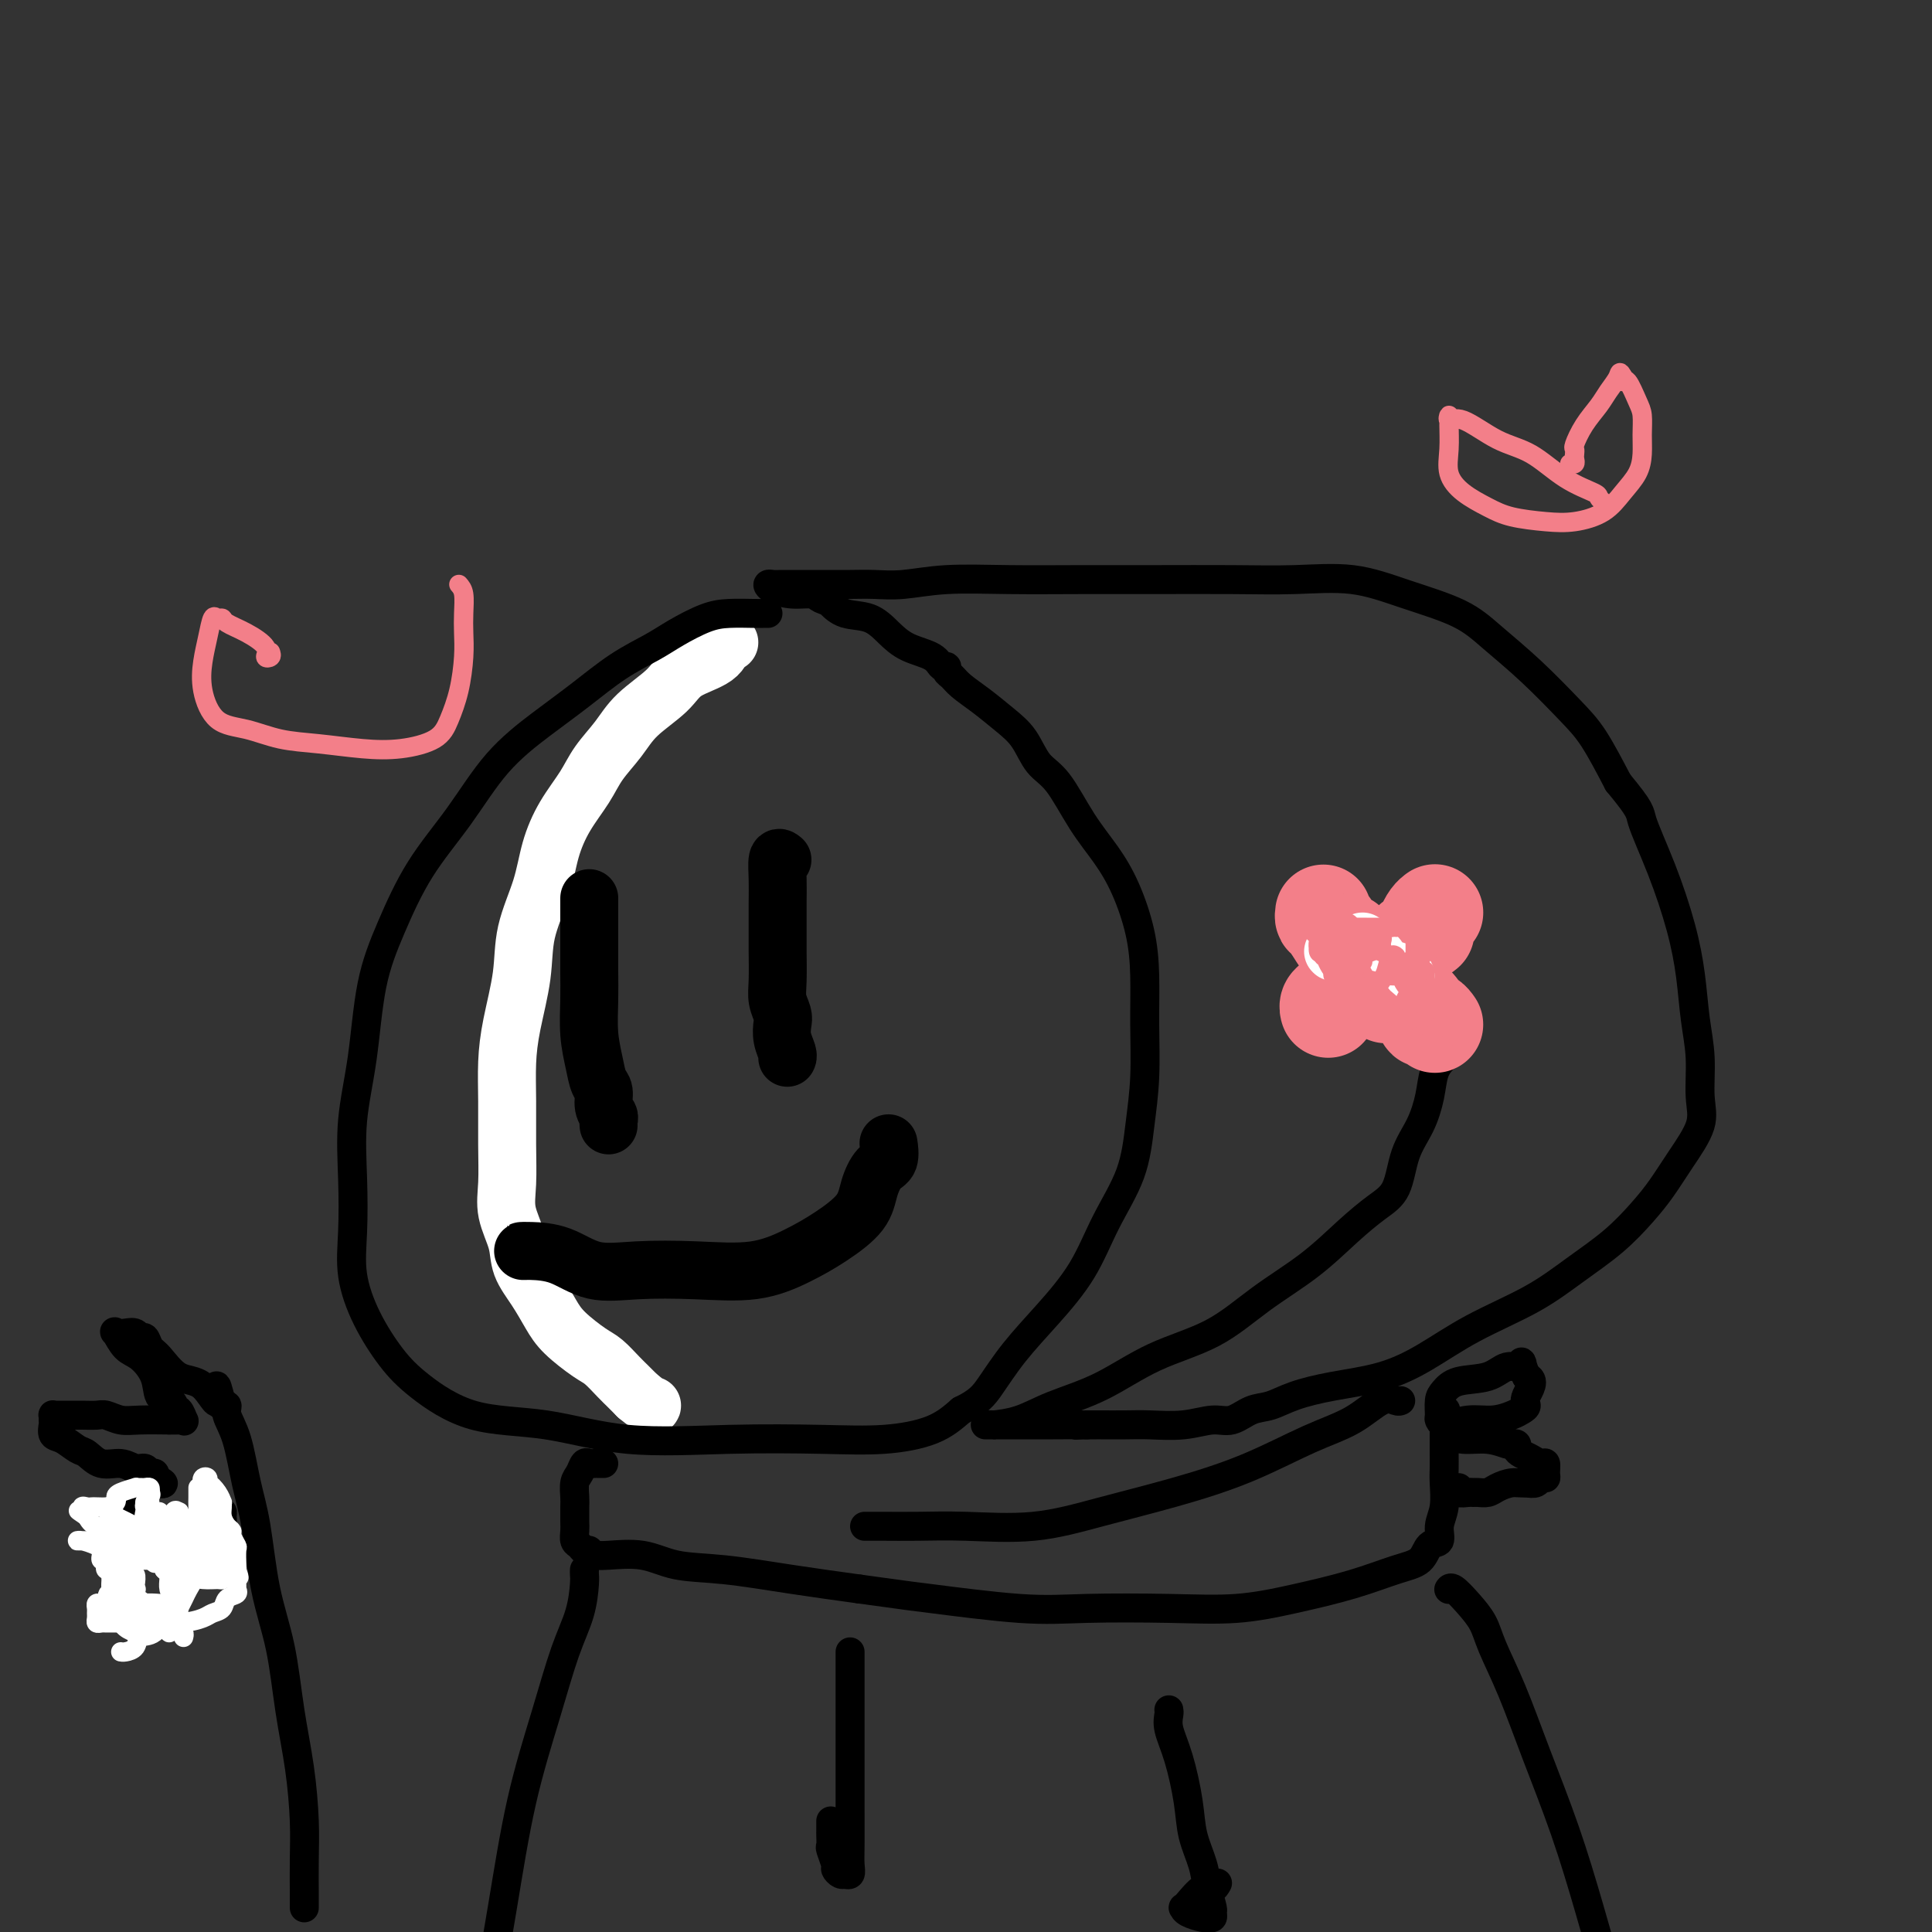<svg viewBox='0 0 400 400' version='1.1' xmlns='http://www.w3.org/2000/svg' xmlns:xlink='http://www.w3.org/1999/xlink'><rect x="0" y="0" width="400" height="400" fill="#333333" stroke="none"/><g fill='none' stroke='#FFFFFF' stroke-width='12' stroke-linecap='round' stroke-linejoin='round'><path d='M151,133c-0.357,-0.273 -0.714,-0.545 -1,0c-0.286,0.545 -0.501,1.908 -2,3c-1.499,1.092 -4.281,1.911 -6,3c-1.719,1.089 -2.374,2.446 -4,4c-1.626,1.554 -4.224,3.306 -6,5c-1.776,1.694 -2.731,3.332 -4,5c-1.269,1.668 -2.852,3.366 -4,5c-1.148,1.634 -1.859,3.203 -3,5c-1.141,1.797 -2.710,3.820 -4,6c-1.290,2.180 -2.300,4.517 -3,7c-0.700,2.483 -1.092,5.113 -2,8c-0.908,2.887 -2.334,6.033 -3,9c-0.666,2.967 -0.571,5.757 -1,9c-0.429,3.243 -1.382,6.939 -2,10c-0.618,3.061 -0.899,5.485 -1,8c-0.101,2.515 -0.020,5.119 0,8c0.020,2.881 -0.021,6.037 0,9c0.021,2.963 0.106,5.733 0,8c-0.106,2.267 -0.401,4.031 0,6c0.401,1.969 1.498,4.143 2,6c0.502,1.857 0.410,3.397 1,5c0.590,1.603 1.862,3.268 3,5c1.138,1.732 2.143,3.531 3,5c0.857,1.469 1.567,2.607 3,4c1.433,1.393 3.588,3.042 5,4c1.412,0.958 2.080,1.226 3,2c0.920,0.774 2.092,2.053 3,3c0.908,0.947 1.552,1.563 2,2c0.448,0.437 0.699,0.696 1,1c0.301,0.304 0.650,0.652 1,1'/><path d='M132,289c3.000,2.464 3.000,2.125 3,2c0.000,-0.125 0.000,-0.036 0,0c0.000,0.036 0.000,0.018 0,0'/></g>
<g fill='none' stroke='#000000' stroke-width='6' stroke-linecap='round' stroke-linejoin='round'><path d='M159,127c-0.318,-0.003 -0.636,-0.006 -1,0c-0.364,0.006 -0.773,0.020 -2,0c-1.227,-0.020 -3.273,-0.076 -5,0c-1.727,0.076 -3.134,0.283 -5,1c-1.866,0.717 -4.189,1.942 -6,3c-1.811,1.058 -3.108,1.947 -5,3c-1.892,1.053 -4.379,2.269 -7,4c-2.621,1.731 -5.375,3.976 -8,6c-2.625,2.024 -5.121,3.825 -8,6c-2.879,2.175 -6.140,4.724 -9,8c-2.860,3.276 -5.318,7.281 -8,11c-2.682,3.719 -5.588,7.154 -8,11c-2.412,3.846 -4.331,8.103 -6,12c-1.669,3.897 -3.088,7.435 -4,12c-0.912,4.565 -1.318,10.156 -2,15c-0.682,4.844 -1.639,8.939 -2,13c-0.361,4.061 -0.124,8.087 0,12c0.124,3.913 0.135,7.713 0,11c-0.135,3.287 -0.417,6.061 0,9c0.417,2.939 1.531,6.042 3,9c1.469,2.958 3.291,5.771 5,8c1.709,2.229 3.304,3.876 6,6c2.696,2.124 6.491,4.727 11,6c4.509,1.273 9.731,1.218 15,2c5.269,0.782 10.586,2.401 17,3c6.414,0.599 13.926,0.177 21,0c7.074,-0.177 13.711,-0.109 19,0c5.289,0.109 9.232,0.260 13,0c3.768,-0.260 7.362,-0.931 10,-2c2.638,-1.069 4.319,-2.534 6,-4'/><path d='M199,292c3.618,-1.736 4.665,-3.076 6,-5c1.335,-1.924 2.960,-4.433 5,-7c2.040,-2.567 4.497,-5.194 7,-8c2.503,-2.806 5.053,-5.792 7,-9c1.947,-3.208 3.292,-6.636 5,-10c1.708,-3.364 3.779,-6.662 5,-10c1.221,-3.338 1.594,-6.717 2,-10c0.406,-3.283 0.847,-6.470 1,-10c0.153,-3.530 0.020,-7.405 0,-11c-0.020,-3.595 0.075,-6.912 0,-10c-0.075,-3.088 -0.319,-5.947 -1,-9c-0.681,-3.053 -1.799,-6.300 -3,-9c-1.201,-2.700 -2.484,-4.855 -4,-7c-1.516,-2.145 -3.265,-4.282 -5,-7c-1.735,-2.718 -3.457,-6.019 -5,-8c-1.543,-1.981 -2.906,-2.642 -4,-4c-1.094,-1.358 -1.918,-3.414 -3,-5c-1.082,-1.586 -2.424,-2.701 -4,-4c-1.576,-1.299 -3.388,-2.783 -5,-4c-1.612,-1.217 -3.023,-2.167 -4,-3c-0.977,-0.833 -1.519,-1.550 -2,-2c-0.481,-0.450 -0.901,-0.634 -1,-1c-0.099,-0.366 0.123,-0.916 0,-1c-0.123,-0.084 -0.590,0.296 -1,0c-0.410,-0.296 -0.763,-1.269 -2,-2c-1.237,-0.731 -3.357,-1.222 -5,-2c-1.643,-0.778 -2.808,-1.844 -4,-3c-1.192,-1.156 -2.412,-2.403 -4,-3c-1.588,-0.597 -3.543,-0.545 -5,-1c-1.457,-0.455 -2.416,-1.416 -3,-2c-0.584,-0.584 -0.792,-0.792 -1,-1'/><path d='M171,124c-3.362,-1.874 -0.767,-0.557 0,0c0.767,0.557 -0.293,0.356 -1,0c-0.707,-0.356 -1.062,-0.866 -2,-1c-0.938,-0.134 -2.458,0.108 -4,0c-1.542,-0.108 -3.105,-0.565 -4,-1c-0.895,-0.435 -1.122,-0.849 -1,-1c0.122,-0.151 0.594,-0.040 1,0c0.406,0.040 0.746,0.011 2,0c1.254,-0.011 3.420,-0.002 5,0c1.580,0.002 2.573,-0.003 4,0c1.427,0.003 3.287,0.015 5,0c1.713,-0.015 3.277,-0.057 5,0c1.723,0.057 3.604,0.211 6,0c2.396,-0.211 5.308,-0.789 9,-1c3.692,-0.211 8.166,-0.056 13,0c4.834,0.056 10.028,0.013 15,0c4.972,-0.013 9.721,0.005 15,0c5.279,-0.005 11.089,-0.032 16,0c4.911,0.032 8.922,0.124 13,0c4.078,-0.124 8.222,-0.462 12,0c3.778,0.462 7.189,1.726 11,3c3.811,1.274 8.024,2.560 11,4c2.976,1.440 4.717,3.035 7,5c2.283,1.965 5.107,4.300 8,7c2.893,2.700 5.856,5.765 8,8c2.144,2.235 3.470,3.638 5,6c1.530,2.362 3.265,5.681 5,9'/><path d='M335,162c4.969,6.006 4.392,6.022 5,8c0.608,1.978 2.402,5.919 4,10c1.598,4.081 3.002,8.303 4,12c0.998,3.697 1.591,6.871 2,10c0.409,3.129 0.634,6.215 1,9c0.366,2.785 0.874,5.269 1,8c0.126,2.731 -0.131,5.709 0,8c0.131,2.291 0.650,3.896 0,6c-0.650,2.104 -2.467,4.707 -4,7c-1.533,2.293 -2.781,4.275 -4,6c-1.219,1.725 -2.409,3.194 -4,5c-1.591,1.806 -3.584,3.949 -6,6c-2.416,2.051 -5.254,4.009 -8,6c-2.746,1.991 -5.400,4.014 -9,6c-3.600,1.986 -8.146,3.935 -12,6c-3.854,2.065 -7.016,4.245 -10,6c-2.984,1.755 -5.788,3.085 -9,4c-3.212,0.915 -6.831,1.416 -10,2c-3.169,0.584 -5.889,1.252 -8,2c-2.111,0.748 -3.612,1.577 -5,2c-1.388,0.423 -2.664,0.439 -4,1c-1.336,0.561 -2.732,1.667 -4,2c-1.268,0.333 -2.407,-0.107 -4,0c-1.593,0.107 -3.642,0.761 -6,1c-2.358,0.239 -5.027,0.064 -7,0c-1.973,-0.064 -3.250,-0.017 -5,0c-1.750,0.017 -3.974,0.005 -5,0c-1.026,-0.005 -0.853,-0.001 -1,0c-0.147,0.001 -0.613,0.000 -1,0c-0.387,-0.000 -0.693,-0.000 -1,0'/><path d='M225,295c-4.563,0.155 -0.970,0.041 -1,0c-0.030,-0.041 -3.684,-0.011 -6,0c-2.316,0.011 -3.293,0.003 -5,0c-1.707,-0.003 -4.142,-0.002 -6,0c-1.858,0.002 -3.138,0.006 -3,0c0.138,-0.006 1.695,-0.022 2,0c0.305,0.022 -0.640,0.082 0,0c0.640,-0.082 2.867,-0.304 5,-1c2.133,-0.696 4.173,-1.864 7,-3c2.827,-1.136 6.441,-2.240 10,-4c3.559,-1.760 7.062,-4.174 11,-6c3.938,-1.826 8.310,-3.062 12,-5c3.690,-1.938 6.697,-4.577 10,-7c3.303,-2.423 6.900,-4.629 10,-7c3.100,-2.371 5.702,-4.908 8,-7c2.298,-2.092 4.293,-3.738 6,-5c1.707,-1.262 3.125,-2.141 4,-4c0.875,-1.859 1.207,-4.700 2,-7c0.793,-2.300 2.048,-4.060 3,-6c0.952,-1.940 1.603,-4.061 2,-6c0.397,-1.939 0.542,-3.697 1,-5c0.458,-1.303 1.229,-2.152 2,-3'/><path d='M299,219c1.778,-4.422 1.222,-1.978 1,-1c-0.222,0.978 -0.111,0.489 0,0'/><path d='M125,303c-0.333,0.004 -0.666,0.007 -1,0c-0.334,-0.007 -0.668,-0.025 -1,0c-0.332,0.025 -0.663,0.094 -1,0c-0.337,-0.094 -0.679,-0.350 -1,0c-0.321,0.350 -0.622,1.305 -1,2c-0.378,0.695 -0.833,1.131 -1,2c-0.167,0.869 -0.046,2.173 0,3c0.046,0.827 0.015,1.177 0,2c-0.015,0.823 -0.015,2.119 0,3c0.015,0.881 0.046,1.345 0,2c-0.046,0.655 -0.170,1.500 0,2c0.170,0.500 0.633,0.656 1,1c0.367,0.344 0.636,0.877 1,1c0.364,0.123 0.821,-0.163 1,0c0.179,0.163 0.080,0.774 0,1c-0.080,0.226 -0.139,0.068 0,0c0.139,-0.068 0.477,-0.044 1,0c0.523,0.044 1.232,0.109 3,0c1.768,-0.109 4.595,-0.391 7,0c2.405,0.391 4.387,1.455 7,2c2.613,0.545 5.857,0.570 10,1c4.143,0.430 9.184,1.266 14,2c4.816,0.734 9.408,1.367 14,2'/><path d='M178,329c11.290,1.570 11.015,1.494 15,2c3.985,0.506 12.230,1.595 18,2c5.770,0.405 9.064,0.128 14,0c4.936,-0.128 11.512,-0.107 17,0c5.488,0.107 9.887,0.301 14,0c4.113,-0.301 7.941,-1.097 12,-2c4.059,-0.903 8.349,-1.914 12,-3c3.651,-1.086 6.662,-2.247 9,-3c2.338,-0.753 4.003,-1.098 5,-2c0.997,-0.902 1.325,-2.359 2,-3c0.675,-0.641 1.698,-0.464 2,-1c0.302,-0.536 -0.115,-1.784 0,-3c0.115,-1.216 0.763,-2.398 1,-4c0.237,-1.602 0.064,-3.623 0,-5c-0.064,-1.377 -0.017,-2.109 0,-3c0.017,-0.891 0.005,-1.940 0,-3c-0.005,-1.060 -0.001,-2.129 0,-3c0.001,-0.871 0.000,-1.542 0,-2c-0.000,-0.458 -0.000,-0.702 0,-1c0.000,-0.298 0.000,-0.649 0,-1'/><path d='M299,294c0.525,-4.027 0.339,-1.095 0,0c-0.339,1.095 -0.831,0.353 -1,0c-0.169,-0.353 -0.016,-0.317 0,-1c0.016,-0.683 -0.107,-2.086 0,-3c0.107,-0.914 0.443,-1.340 1,-2c0.557,-0.660 1.336,-1.556 3,-2c1.664,-0.444 4.214,-0.437 6,-1c1.786,-0.563 2.809,-1.697 4,-2c1.191,-0.303 2.552,0.226 3,0c0.448,-0.226 -0.015,-1.207 0,-1c0.015,0.207 0.507,1.604 1,3'/><path d='M316,285c2.155,0.643 0.542,2.751 0,4c-0.542,1.249 -0.013,1.640 0,2c0.013,0.360 -0.490,0.689 -1,1c-0.510,0.311 -1.026,0.604 -2,1c-0.974,0.396 -2.405,0.894 -4,1c-1.595,0.106 -3.354,-0.179 -5,0c-1.646,0.179 -3.180,0.823 -4,1c-0.820,0.177 -0.926,-0.111 -1,0c-0.074,0.111 -0.114,0.622 0,1c0.114,0.378 0.383,0.623 1,1c0.617,0.377 1.581,0.885 3,1c1.419,0.115 3.294,-0.162 5,0c1.706,0.162 3.244,0.765 4,1c0.756,0.235 0.730,0.104 1,0c0.270,-0.104 0.835,-0.181 1,0c0.165,0.181 -0.071,0.621 0,1c0.071,0.379 0.450,0.696 1,1c0.550,0.304 1.273,0.593 2,1c0.727,0.407 1.460,0.931 2,1c0.540,0.069 0.889,-0.318 1,0c0.111,0.318 -0.014,1.339 0,2c0.014,0.661 0.169,0.961 0,1c-0.169,0.039 -0.661,-0.182 -1,0c-0.339,0.182 -0.525,0.766 -1,1c-0.475,0.234 -1.237,0.117 -2,0'/><path d='M316,307c-1.141,0.110 -1.994,-0.114 -3,0c-1.006,0.114 -2.166,0.566 -3,1c-0.834,0.434 -1.341,0.849 -2,1c-0.659,0.151 -1.469,0.037 -2,0c-0.531,-0.037 -0.783,0.004 -1,0c-0.217,-0.004 -0.398,-0.053 -1,0c-0.602,0.053 -1.624,0.206 -2,0c-0.376,-0.206 -0.108,-0.773 0,-1c0.108,-0.227 0.054,-0.113 0,0'/><path d='M290,290c-0.213,0.100 -0.427,0.199 -1,0c-0.573,-0.199 -1.507,-0.697 -3,0c-1.493,0.697 -3.545,2.587 -6,4c-2.455,1.413 -5.314,2.348 -9,4c-3.686,1.652 -8.198,4.022 -13,6c-4.802,1.978 -9.895,3.563 -15,5c-5.105,1.437 -10.221,2.725 -15,4c-4.779,1.275 -9.220,2.538 -14,3c-4.780,0.462 -9.897,0.124 -14,0c-4.103,-0.124 -7.191,-0.033 -10,0c-2.809,0.033 -5.341,0.009 -7,0c-1.659,-0.009 -2.447,-0.002 -3,0c-0.553,0.002 -0.872,0.001 -1,0c-0.128,-0.001 -0.064,-0.000 0,0'/><path d='M121,325c-0.012,0.334 -0.024,0.667 0,1c0.024,0.333 0.086,0.664 0,2c-0.086,1.336 -0.318,3.675 -1,6c-0.682,2.325 -1.812,4.634 -3,8c-1.188,3.366 -2.432,7.789 -4,13c-1.568,5.211 -3.461,11.211 -5,18c-1.539,6.789 -2.726,14.368 -4,22c-1.274,7.632 -2.637,15.316 -4,23'/><path d='M300,329c-0.044,0.066 -0.088,0.131 0,0c0.088,-0.131 0.308,-0.460 1,0c0.692,0.460 1.856,1.707 3,3c1.144,1.293 2.269,2.631 3,4c0.731,1.369 1.069,2.769 2,5c0.931,2.231 2.454,5.294 4,9c1.546,3.706 3.115,8.055 5,13c1.885,4.945 4.084,10.485 6,16c1.916,5.515 3.547,11.004 5,16c1.453,4.996 2.726,9.498 4,14'/><path d='M176,342c0.000,0.504 0.000,1.008 0,2c-0.000,0.992 -0.000,2.471 0,4c0.000,1.529 0.000,3.108 0,5c-0.000,1.892 -0.000,4.096 0,7c0.000,2.904 0.001,6.509 0,9c-0.001,2.491 -0.004,3.869 0,6c0.004,2.131 0.016,5.016 0,7c-0.016,1.984 -0.060,3.069 0,4c0.060,0.931 0.222,1.710 0,2c-0.222,0.290 -0.829,0.091 -1,0c-0.171,-0.091 0.094,-0.074 0,0c-0.094,0.074 -0.547,0.204 -1,0c-0.453,-0.204 -0.906,-0.741 -1,-1c-0.094,-0.259 0.171,-0.240 0,-1c-0.171,-0.760 -0.778,-2.299 -1,-3c-0.222,-0.701 -0.060,-0.565 0,-1c0.060,-0.435 0.016,-1.441 0,-2c-0.016,-0.559 -0.004,-0.672 0,-1c0.004,-0.328 0.001,-0.871 0,-1c-0.001,-0.129 -0.000,0.158 0,0c0.000,-0.158 0.000,-0.759 0,-1c-0.000,-0.241 -0.000,-0.120 0,0'/><path d='M242,354c0.046,0.204 0.091,0.408 0,1c-0.091,0.592 -0.319,1.571 0,3c0.319,1.429 1.184,3.308 2,6c0.816,2.692 1.581,6.196 2,9c0.419,2.804 0.490,4.908 1,7c0.510,2.092 1.458,4.172 2,6c0.542,1.828 0.678,3.404 1,5c0.322,1.596 0.832,3.213 1,4c0.168,0.787 -0.004,0.744 0,1c0.004,0.256 0.183,0.811 0,1c-0.183,0.189 -0.729,0.012 -1,0c-0.271,-0.012 -0.268,0.140 -1,0c-0.732,-0.140 -2.201,-0.571 -3,-1c-0.799,-0.429 -0.929,-0.856 -1,-1c-0.071,-0.144 -0.082,-0.004 0,0c0.082,0.004 0.257,-0.129 1,-1c0.743,-0.871 2.055,-2.481 3,-3c0.945,-0.519 1.524,0.053 2,0c0.476,-0.053 0.850,-0.729 1,-1c0.150,-0.271 0.075,-0.135 0,0'/><path d='M63,395c-0.001,-0.362 -0.002,-0.724 0,-1c0.002,-0.276 0.009,-0.465 0,-2c-0.009,-1.535 -0.032,-4.416 0,-7c0.032,-2.584 0.118,-4.873 0,-8c-0.118,-3.127 -0.440,-7.093 -1,-11c-0.560,-3.907 -1.357,-7.755 -2,-12c-0.643,-4.245 -1.130,-8.886 -2,-13c-0.870,-4.114 -2.122,-7.700 -3,-12c-0.878,-4.300 -1.383,-9.314 -2,-13c-0.617,-3.686 -1.346,-6.046 -2,-9c-0.654,-2.954 -1.233,-6.504 -2,-9c-0.767,-2.496 -1.721,-3.937 -2,-5c-0.279,-1.063 0.117,-1.748 0,-2c-0.117,-0.252 -0.748,-0.072 -1,0c-0.252,0.072 -0.126,0.036 0,0'/><path d='M46,291c-1.967,-7.796 -0.884,-2.287 -1,-1c-0.116,1.287 -1.432,-1.649 -3,-3c-1.568,-1.351 -3.390,-1.117 -5,-2c-1.610,-0.883 -3.008,-2.881 -4,-4c-0.992,-1.119 -1.578,-1.358 -2,-2c-0.422,-0.642 -0.681,-1.688 -1,-2c-0.319,-0.312 -0.700,0.110 -1,0c-0.300,-0.110 -0.520,-0.751 -1,-1c-0.480,-0.249 -1.220,-0.104 -2,0c-0.780,0.104 -1.599,0.169 -2,0c-0.401,-0.169 -0.382,-0.571 0,0c0.382,0.571 1.128,2.114 2,3c0.872,0.886 1.870,1.116 3,2c1.130,0.884 2.393,2.423 3,4c0.607,1.577 0.558,3.191 1,4c0.442,0.809 1.376,0.813 2,1c0.624,0.187 0.938,0.558 1,1c0.062,0.442 -0.129,0.956 0,1c0.129,0.044 0.579,-0.380 1,0c0.421,0.380 0.814,1.566 1,2c0.186,0.434 0.165,0.117 0,0c-0.165,-0.117 -0.476,-0.033 -1,0c-0.524,0.033 -1.262,0.017 -2,0'/><path d='M35,294c-1.623,-0.016 -4.181,-0.057 -6,0c-1.819,0.057 -2.900,0.211 -4,0c-1.100,-0.211 -2.221,-0.789 -3,-1c-0.779,-0.211 -1.218,-0.056 -2,0c-0.782,0.056 -1.908,0.014 -3,0c-1.092,-0.014 -2.149,-0.001 -3,0c-0.851,0.001 -1.496,-0.012 -2,0c-0.504,0.012 -0.869,0.049 -1,0c-0.131,-0.049 -0.030,-0.183 0,0c0.030,0.183 -0.010,0.683 0,1c0.010,0.317 0.071,0.451 0,1c-0.071,0.549 -0.274,1.514 0,2c0.274,0.486 1.024,0.493 2,1c0.976,0.507 2.176,1.513 3,2c0.824,0.487 1.271,0.455 2,1c0.729,0.545 1.739,1.667 3,2c1.261,0.333 2.772,-0.122 4,0c1.228,0.122 2.171,0.820 3,1c0.829,0.180 1.542,-0.158 2,0c0.458,0.158 0.662,0.812 1,1c0.338,0.188 0.811,-0.089 1,0c0.189,0.089 0.095,0.545 0,1'/><path d='M32,306c3.374,1.639 1.311,1.237 0,1c-1.311,-0.237 -1.868,-0.307 -2,0c-0.132,0.307 0.163,0.992 0,1c-0.163,0.008 -0.783,-0.662 -1,0c-0.217,0.662 -0.032,2.654 0,4c0.032,1.346 -0.091,2.044 0,3c0.091,0.956 0.395,2.168 1,3c0.605,0.832 1.509,1.285 2,2c0.491,0.715 0.568,1.694 1,2c0.432,0.306 1.219,-0.060 2,0c0.781,0.060 1.557,0.546 2,1c0.443,0.454 0.552,0.876 1,1c0.448,0.124 1.233,-0.050 2,0c0.767,0.050 1.516,0.323 2,0c0.484,-0.323 0.704,-1.242 1,-2c0.296,-0.758 0.669,-1.356 1,-2c0.331,-0.644 0.622,-1.335 1,-2c0.378,-0.665 0.844,-1.302 1,-2c0.156,-0.698 0.003,-1.455 0,-2c-0.003,-0.545 0.143,-0.878 0,-1c-0.143,-0.122 -0.577,-0.033 -1,0c-0.423,0.033 -0.835,0.009 -1,0c-0.165,-0.009 -0.082,-0.005 0,0'/><path d='M29,313c-0.416,0.059 -0.832,0.118 -1,0c-0.168,-0.118 -0.087,-0.411 0,0c0.087,0.411 0.180,1.528 0,2c-0.180,0.472 -0.635,0.300 -1,1c-0.365,0.700 -0.641,2.271 -1,4c-0.359,1.729 -0.800,3.615 -1,5c-0.200,1.385 -0.159,2.270 0,3c0.159,0.730 0.435,1.306 1,2c0.565,0.694 1.420,1.506 2,2c0.580,0.494 0.887,0.672 1,1c0.113,0.328 0.032,0.808 0,1c-0.032,0.192 -0.016,0.096 0,0'/></g>
<g fill='none' stroke='#000000' stroke-width='12' stroke-linecap='round' stroke-linejoin='round'><path d='M122,186c-0.000,-0.042 -0.000,-0.084 0,0c0.000,0.084 0.000,0.295 0,1c-0.000,0.705 -0.001,1.905 0,3c0.001,1.095 0.003,2.084 0,4c-0.003,1.916 -0.012,4.758 0,7c0.012,2.242 0.046,3.884 0,6c-0.046,2.116 -0.171,4.706 0,7c0.171,2.294 0.638,4.292 1,6c0.362,1.708 0.619,3.126 1,4c0.381,0.874 0.887,1.205 1,2c0.113,0.795 -0.166,2.056 0,3c0.166,0.944 0.776,1.573 1,2c0.224,0.427 0.060,0.654 0,1c-0.060,0.346 -0.017,0.813 0,1c0.017,0.187 0.009,0.093 0,0'/><path d='M162,178c-0.423,-0.344 -0.845,-0.689 -1,0c-0.155,0.689 -0.041,2.410 0,4c0.041,1.590 0.010,3.047 0,5c-0.010,1.953 0.001,4.400 0,6c-0.001,1.600 -0.014,2.353 0,4c0.014,1.647 0.055,4.187 0,6c-0.055,1.813 -0.207,2.899 0,4c0.207,1.101 0.774,2.218 1,3c0.226,0.782 0.113,1.229 0,2c-0.113,0.771 -0.226,1.866 0,3c0.226,1.134 0.792,2.305 1,3c0.208,0.695 0.060,0.913 0,1c-0.060,0.087 -0.030,0.044 0,0'/><path d='M109,259c-0.510,0.006 -1.020,0.012 -1,0c0.020,-0.012 0.569,-0.042 2,0c1.431,0.042 3.744,0.157 6,1c2.256,0.843 4.453,2.414 7,3c2.547,0.586 5.442,0.188 9,0c3.558,-0.188 7.780,-0.167 12,0c4.220,0.167 8.440,0.478 12,0c3.560,-0.478 6.462,-1.746 9,-3c2.538,-1.254 4.712,-2.494 7,-4c2.288,-1.506 4.690,-3.276 6,-5c1.310,-1.724 1.528,-3.400 2,-5c0.472,-1.600 1.198,-3.122 2,-4c0.802,-0.878 1.679,-1.111 2,-2c0.321,-0.889 0.086,-2.434 0,-3c-0.086,-0.566 -0.023,-0.152 0,0c0.023,0.152 0.007,0.044 0,0c-0.007,-0.044 -0.003,-0.022 0,0'/></g>
<g fill='none' stroke='#F37F89' stroke-width='20' stroke-linecap='round' stroke-linejoin='round'><path d='M274,189c-0.059,0.392 -0.117,0.785 0,1c0.117,0.215 0.410,0.254 1,1c0.590,0.746 1.478,2.200 2,3c0.522,0.800 0.679,0.946 1,1c0.321,0.054 0.806,0.015 1,0c0.194,-0.015 0.097,-0.008 0,0'/><path d='M297,189c0.082,-0.060 0.165,-0.121 0,0c-0.165,0.121 -0.577,0.423 -1,1c-0.423,0.577 -0.856,1.428 -1,2c-0.144,0.572 -0.000,0.865 0,1c0.000,0.135 -0.144,0.114 0,0c0.144,-0.114 0.575,-0.319 0,0c-0.575,0.319 -2.155,1.163 -3,2c-0.845,0.837 -0.956,1.668 -1,2c-0.044,0.332 -0.022,0.166 0,0'/><path d='M280,203c-0.477,-0.059 -0.955,-0.118 -1,0c-0.045,0.118 0.342,0.414 0,1c-0.342,0.586 -1.412,1.464 -2,2c-0.588,0.536 -0.694,0.731 -1,1c-0.306,0.269 -0.813,0.611 -1,1c-0.187,0.389 -0.053,0.825 0,1c0.053,0.175 0.027,0.087 0,0'/><path d='M287,206c0.338,0.005 0.675,0.011 1,0c0.325,-0.011 0.636,-0.037 1,0c0.364,0.037 0.780,0.139 1,0c0.220,-0.139 0.245,-0.517 1,0c0.755,0.517 2.241,1.929 3,3c0.759,1.071 0.791,1.803 1,2c0.209,0.197 0.595,-0.139 1,0c0.405,0.139 0.830,0.754 1,1c0.170,0.246 0.085,0.123 0,0'/></g>
<g fill='none' stroke='#FFFFFF' stroke-width='12' stroke-linecap='round' stroke-linejoin='round'><path d='M276,197c0.000,0.000 0.100,0.100 0.1,0.1'/><path d='M282,195c0.087,-0.066 0.173,-0.133 0,0c-0.173,0.133 -0.607,0.465 0,1c0.607,0.535 2.253,1.271 3,2c0.747,0.729 0.595,1.449 1,2c0.405,0.551 1.366,0.932 2,1c0.634,0.068 0.940,-0.178 1,0c0.060,0.178 -0.128,0.780 0,1c0.128,0.220 0.570,0.059 1,0c0.430,-0.059 0.846,-0.016 1,0c0.154,0.016 0.044,0.005 0,0c-0.044,-0.005 -0.022,-0.002 0,0'/></g>
<g fill='none' stroke='#F37F89' stroke-width='4' stroke-linecap='round' stroke-linejoin='round'><path d='M293,197c0.000,-0.336 0.000,-0.671 0,-1c0.000,-0.329 0.000,-0.651 0,-1c0.000,-0.349 -0.000,-0.724 0,-1c0.000,-0.276 0.000,-0.451 0,-1c0.000,-0.549 0.000,-1.471 0,-2c0.000,-0.529 -0.000,-0.664 0,-1c0.000,-0.336 0.000,-0.874 0,-1c0.000,-0.126 -0.000,0.158 0,0c0.000,-0.158 0.000,-0.760 0,-1c0.000,-0.240 0.000,-0.120 0,0'/><path d='M280,194c-0.018,0.297 -0.037,0.595 0,1c0.037,0.405 0.128,0.919 0,1c-0.128,0.081 -0.475,-0.270 0,1c0.475,1.270 1.774,4.162 3,6c1.226,1.838 2.381,2.622 4,4c1.619,1.378 3.702,3.349 5,4c1.298,0.651 1.811,-0.017 2,0c0.189,0.017 0.054,0.719 0,1c-0.054,0.281 -0.027,0.140 0,0'/><path d='M281,210c0.018,-0.337 0.036,-0.675 0,-1c-0.036,-0.325 -0.126,-0.638 0,-1c0.126,-0.362 0.467,-0.774 1,-1c0.533,-0.226 1.257,-0.267 2,-1c0.743,-0.733 1.506,-2.158 2,-3c0.494,-0.842 0.720,-1.102 1,-2c0.280,-0.898 0.614,-2.434 1,-3c0.386,-0.566 0.825,-0.162 1,0c0.175,0.162 0.088,0.081 0,0'/><path d='M289,200c0.357,0.669 0.713,1.337 1,2c0.287,0.663 0.504,1.319 1,2c0.496,0.681 1.270,1.387 2,2c0.730,0.613 1.415,1.135 2,2c0.585,0.865 1.071,2.074 2,3c0.929,0.926 2.300,1.568 3,2c0.700,0.432 0.727,0.655 1,1c0.273,0.345 0.792,0.813 1,1c0.208,0.187 0.104,0.094 0,0'/><path d='M275,191c0.333,0.002 0.667,0.003 1,0c0.333,-0.003 0.667,-0.011 1,0c0.333,0.011 0.666,0.040 1,0c0.334,-0.040 0.669,-0.150 1,0c0.331,0.150 0.656,0.561 1,1c0.344,0.439 0.705,0.906 1,1c0.295,0.094 0.524,-0.185 1,0c0.476,0.185 1.200,0.833 2,1c0.800,0.167 1.677,-0.147 2,0c0.323,0.147 0.092,0.756 0,1c-0.092,0.244 -0.046,0.122 0,0'/><path d='M296,197c-0.439,-0.015 -0.878,-0.029 -1,0c-0.122,0.029 0.074,0.102 0,0c-0.074,-0.102 -0.418,-0.377 -1,0c-0.582,0.377 -1.403,1.407 -2,2c-0.597,0.593 -0.971,0.750 -1,1c-0.029,0.250 0.287,0.593 0,1c-0.287,0.407 -1.176,0.879 -2,1c-0.824,0.121 -1.584,-0.107 -2,0c-0.416,0.107 -0.490,0.551 -1,1c-0.510,0.449 -1.456,0.904 -2,1c-0.544,0.096 -0.685,-0.166 -1,0c-0.315,0.166 -0.804,0.762 -1,1c-0.196,0.238 -0.098,0.119 0,0'/><path d='M273,195c0.018,-0.088 0.035,-0.175 0,0c-0.035,0.175 -0.123,0.614 0,1c0.123,0.386 0.456,0.720 1,1c0.544,0.280 1.297,0.506 2,1c0.703,0.494 1.355,1.257 2,2c0.645,0.743 1.283,1.467 2,2c0.717,0.533 1.512,0.875 2,1c0.488,0.125 0.670,0.034 1,0c0.330,-0.034 0.809,-0.010 1,0c0.191,0.010 0.096,0.005 0,0'/><path d='M295,201c0.000,0.242 0.000,0.484 0,1c0.000,0.516 0.000,1.305 0,2c0.000,0.695 0.000,1.297 0,2c0.000,0.703 0.000,1.508 0,2c0.000,0.492 0.000,0.671 0,1c0.000,0.329 0.000,0.808 0,1c0.000,0.192 0.000,0.096 0,0'/><path d='M286,206c-0.309,0.016 -0.619,0.032 -1,0c-0.381,-0.032 -0.834,-0.112 -1,0c-0.166,0.112 -0.045,0.415 0,0c0.045,-0.415 0.013,-1.547 0,-2c-0.013,-0.453 -0.006,-0.226 0,0'/><path d='M284,197c-0.837,0.312 -1.673,0.623 -2,1c-0.327,0.377 -0.143,0.818 0,1c0.143,0.182 0.246,0.105 0,0c-0.246,-0.105 -0.840,-0.239 -1,0c-0.160,0.239 0.116,0.853 0,1c-0.116,0.147 -0.624,-0.171 -1,0c-0.376,0.171 -0.622,0.830 -1,1c-0.378,0.170 -0.890,-0.149 -1,0c-0.110,0.149 0.182,0.766 0,1c-0.182,0.234 -0.839,0.085 -1,0c-0.161,-0.085 0.173,-0.105 0,0c-0.173,0.105 -0.854,0.336 -1,0c-0.146,-0.336 0.244,-1.239 0,-2c-0.244,-0.761 -1.122,-1.381 -2,-2'/><path d='M274,198c-0.537,-0.736 -0.881,-0.576 -1,-1c-0.119,-0.424 -0.015,-1.432 0,-2c0.015,-0.568 -0.060,-0.695 0,-1c0.060,-0.305 0.256,-0.789 0,-1c-0.256,-0.211 -0.965,-0.149 -1,0c-0.035,0.149 0.603,0.385 1,1c0.397,0.615 0.551,1.610 1,3c0.449,1.390 1.192,3.174 2,4c0.808,0.826 1.681,0.692 2,1c0.319,0.308 0.082,1.057 0,1c-0.082,-0.057 -0.011,-0.922 0,-1c0.011,-0.078 -0.040,0.630 0,0c0.040,-0.630 0.171,-2.600 0,-4c-0.171,-1.400 -0.644,-2.231 -1,-3c-0.356,-0.769 -0.596,-1.476 -1,-2c-0.404,-0.524 -0.973,-0.864 -1,-1c-0.027,-0.136 0.486,-0.068 1,0'/><path d='M276,192c0.212,-1.523 1.741,0.170 3,1c1.259,0.830 2.249,0.797 3,1c0.751,0.203 1.263,0.641 2,1c0.737,0.359 1.698,0.640 2,1c0.302,0.360 -0.054,0.800 0,1c0.054,0.200 0.520,0.160 0,0c-0.520,-0.160 -2.024,-0.439 -3,-1c-0.976,-0.561 -1.423,-1.404 -2,-2c-0.577,-0.596 -1.284,-0.944 -2,-1c-0.716,-0.056 -1.440,0.181 -2,0c-0.560,-0.181 -0.956,-0.781 -1,-1c-0.044,-0.219 0.264,-0.059 1,0c0.736,0.059 1.902,0.016 3,0c1.098,-0.016 2.129,-0.004 3,0c0.871,0.004 1.581,0.001 2,0c0.419,-0.001 0.548,-0.000 1,0c0.452,0.000 1.226,0.000 2,0'/><path d='M288,192c1.841,-0.139 0.942,0.015 1,0c0.058,-0.015 1.073,-0.197 2,0c0.927,0.197 1.765,0.774 2,1c0.235,0.226 -0.133,0.102 0,0c0.133,-0.102 0.768,-0.183 1,0c0.232,0.183 0.062,0.629 0,1c-0.062,0.371 -0.016,0.666 0,1c0.016,0.334 0.000,0.705 0,1c-0.000,0.295 0.014,0.512 0,1c-0.014,0.488 -0.056,1.248 0,2c0.056,0.752 0.208,1.497 0,2c-0.208,0.503 -0.778,0.763 -1,1c-0.222,0.237 -0.098,0.449 0,1c0.098,0.551 0.170,1.440 0,2c-0.170,0.560 -0.582,0.791 -1,1c-0.418,0.209 -0.840,0.396 -1,1c-0.160,0.604 -0.057,1.626 0,2c0.057,0.374 0.067,0.100 0,0c-0.067,-0.100 -0.210,-0.027 -1,0c-0.790,0.027 -2.226,0.008 -3,0c-0.774,-0.008 -0.887,-0.004 -1,0'/><path d='M286,209c-1.176,0.618 -0.616,0.164 -1,0c-0.384,-0.164 -1.710,-0.036 -2,0c-0.290,0.036 0.457,-0.018 1,0c0.543,0.018 0.881,0.110 1,0c0.119,-0.110 0.018,-0.422 1,0c0.982,0.422 3.047,1.577 4,2c0.953,0.423 0.795,0.114 1,0c0.205,-0.114 0.773,-0.033 1,0c0.227,0.033 0.114,0.016 0,0'/><path d='M332,104c-0.446,-0.364 -0.892,-0.728 -1,-1c-0.108,-0.272 0.123,-0.452 -1,-1c-1.123,-0.548 -3.601,-1.462 -6,-3c-2.399,-1.538 -4.720,-3.699 -7,-5c-2.280,-1.301 -4.520,-1.743 -7,-3c-2.480,-1.257 -5.200,-3.331 -7,-4c-1.800,-0.669 -2.680,0.067 -3,0c-0.320,-0.067 -0.078,-0.937 0,-1c0.078,-0.063 -0.006,0.683 0,2c0.006,1.317 0.102,3.207 0,5c-0.102,1.793 -0.402,3.489 0,5c0.402,1.511 1.505,2.837 3,4c1.495,1.163 3.383,2.164 5,3c1.617,0.836 2.964,1.508 5,2c2.036,0.492 4.762,0.803 7,1c2.238,0.197 3.987,0.279 6,0c2.013,-0.279 4.291,-0.920 6,-2c1.709,-1.080 2.851,-2.600 4,-4c1.149,-1.400 2.306,-2.680 3,-4c0.694,-1.320 0.926,-2.681 1,-4c0.074,-1.319 -0.008,-2.598 0,-4c0.008,-1.402 0.107,-2.928 0,-4c-0.107,-1.072 -0.420,-1.689 -1,-3c-0.580,-1.311 -1.425,-3.314 -2,-4c-0.575,-0.686 -0.878,-0.053 -1,0c-0.122,0.053 -0.061,-0.473 0,-1'/><path d='M336,78c-0.746,-1.384 -0.610,-0.844 -1,0c-0.390,0.844 -1.306,1.991 -2,3c-0.694,1.009 -1.167,1.881 -2,3c-0.833,1.119 -2.027,2.485 -3,4c-0.973,1.515 -1.724,3.180 -2,4c-0.276,0.820 -0.078,0.794 0,1c0.078,0.206 0.035,0.644 0,1c-0.035,0.356 -0.061,0.632 0,1c0.061,0.368 0.209,0.830 0,1c-0.209,0.170 -0.774,0.049 -1,0c-0.226,-0.049 -0.113,-0.024 0,0'/><path d='M56,135c0.138,0.383 0.275,0.765 0,1c-0.275,0.235 -0.963,0.322 -1,0c-0.037,-0.322 0.575,-1.052 0,-2c-0.575,-0.948 -2.339,-2.113 -4,-3c-1.661,-0.887 -3.218,-1.494 -4,-2c-0.782,-0.506 -0.787,-0.910 -1,-1c-0.213,-0.090 -0.633,0.133 -1,0c-0.367,-0.133 -0.680,-0.621 -1,0c-0.320,0.621 -0.647,2.350 -1,4c-0.353,1.650 -0.733,3.219 -1,5c-0.267,1.781 -0.420,3.772 0,6c0.420,2.228 1.415,4.691 3,6c1.585,1.309 3.762,1.462 6,2c2.238,0.538 4.539,1.460 7,2c2.461,0.540 5.082,0.698 8,1c2.918,0.302 6.133,0.747 9,1c2.867,0.253 5.385,0.312 8,0c2.615,-0.312 5.328,-0.996 7,-2c1.672,-1.004 2.304,-2.329 3,-4c0.696,-1.671 1.455,-3.687 2,-6c0.545,-2.313 0.875,-4.924 1,-7c0.125,-2.076 0.044,-3.618 0,-5c-0.044,-1.382 -0.050,-2.603 0,-4c0.050,-1.397 0.157,-2.971 0,-4c-0.157,-1.029 -0.579,-1.515 -1,-2'/></g>
<g fill='none' stroke='#FFFFFF' stroke-width='4' stroke-linecap='round' stroke-linejoin='round'><path d='M24,330c0.264,-0.036 0.529,-0.072 1,0c0.471,0.072 1.149,0.253 2,1c0.851,0.747 1.874,2.061 3,3c1.126,0.939 2.356,1.504 3,2c0.644,0.496 0.703,0.922 1,1c0.297,0.078 0.831,-0.191 1,0c0.169,0.191 -0.026,0.843 0,1c0.026,0.157 0.274,-0.181 0,-1c-0.274,-0.819 -1.068,-2.119 -2,-3c-0.932,-0.881 -2.001,-1.343 -3,-2c-0.999,-0.657 -1.928,-1.507 -3,-2c-1.072,-0.493 -2.287,-0.627 -3,-1c-0.713,-0.373 -0.923,-0.985 -1,-1c-0.077,-0.015 -0.022,0.567 0,1c0.022,0.433 0.011,0.716 0,1'/><path d='M23,330c-1.719,-0.497 -0.016,2.260 1,4c1.016,1.740 1.345,2.464 2,3c0.655,0.536 1.638,0.885 2,1c0.362,0.115 0.105,-0.004 0,0c-0.105,0.004 -0.056,0.130 0,0c0.056,-0.130 0.120,-0.517 0,-1c-0.120,-0.483 -0.423,-1.062 -1,-2c-0.577,-0.938 -1.426,-2.236 -2,-3c-0.574,-0.764 -0.872,-0.993 -1,-1c-0.128,-0.007 -0.087,0.209 0,0c0.087,-0.209 0.219,-0.844 0,-1c-0.219,-0.156 -0.791,0.167 -1,0c-0.209,-0.167 -0.056,-0.823 0,-1c0.056,-0.177 0.014,0.124 0,0c-0.014,-0.124 -0.001,-0.674 0,-1c0.001,-0.326 -0.010,-0.428 0,-1c0.010,-0.572 0.041,-1.616 0,-2c-0.041,-0.384 -0.155,-0.110 0,0c0.155,0.110 0.577,0.055 1,0'/><path d='M24,325c-0.358,-1.855 -0.255,-0.493 0,0c0.255,0.493 0.660,0.116 1,0c0.340,-0.116 0.613,0.028 1,0c0.387,-0.028 0.888,-0.228 1,0c0.112,0.228 -0.164,0.884 0,1c0.164,0.116 0.769,-0.308 1,0c0.231,0.308 0.087,1.348 0,2c-0.087,0.652 -0.118,0.917 0,1c0.118,0.083 0.386,-0.015 0,0c-0.386,0.015 -1.427,0.145 -2,0c-0.573,-0.145 -0.679,-0.565 -1,-1c-0.321,-0.435 -0.856,-0.886 -1,-1c-0.144,-0.114 0.102,0.110 0,0c-0.102,-0.110 -0.551,-0.555 -1,-1'/><path d='M23,326c-0.714,-0.548 0.001,-0.916 0,-1c-0.001,-0.084 -0.718,0.118 -1,0c-0.282,-0.118 -0.128,-0.556 0,-1c0.128,-0.444 0.230,-0.894 0,-1c-0.230,-0.106 -0.794,0.130 -1,0c-0.206,-0.130 -0.055,-0.628 0,-1c0.055,-0.372 0.015,-0.619 0,-1c-0.015,-0.381 -0.004,-0.896 0,-1c0.004,-0.104 0.001,0.203 0,0c-0.001,-0.203 -0.000,-0.915 0,-1c0.000,-0.085 0.000,0.458 0,1'/><path d='M21,320c-0.127,-1.021 0.554,-0.575 1,0c0.446,0.575 0.655,1.278 1,2c0.345,0.722 0.825,1.464 1,2c0.175,0.536 0.046,0.865 0,1c-0.046,0.135 -0.009,0.077 0,0c0.009,-0.077 -0.012,-0.174 0,0c0.012,0.174 0.056,0.620 0,1c-0.056,0.380 -0.212,0.694 0,1c0.212,0.306 0.793,0.603 1,1c0.207,0.397 0.039,0.895 0,1c-0.039,0.105 0.050,-0.184 0,0c-0.050,0.184 -0.238,0.841 0,1c0.238,0.159 0.901,-0.181 1,0c0.099,0.181 -0.365,0.884 0,1c0.365,0.116 1.560,-0.353 2,0c0.440,0.353 0.126,1.530 0,2c-0.126,0.470 -0.063,0.235 0,0'/><path d='M33,313c-0.002,0.245 -0.004,0.489 0,1c0.004,0.511 0.015,1.288 0,2c-0.015,0.712 -0.057,1.358 0,2c0.057,0.642 0.211,1.279 0,2c-0.211,0.721 -0.789,1.526 -1,2c-0.211,0.474 -0.054,0.615 0,1c0.054,0.385 0.007,1.013 0,1c-0.007,-0.013 0.026,-0.665 0,-1c-0.026,-0.335 -0.112,-0.351 0,-1c0.112,-0.649 0.422,-1.930 0,-3c-0.422,-1.070 -1.577,-1.928 -2,-3c-0.423,-1.072 -0.114,-2.357 0,-3c0.114,-0.643 0.033,-0.645 0,-1c-0.033,-0.355 -0.019,-1.064 0,-1c0.019,0.064 0.044,0.902 0,1c-0.044,0.098 -0.155,-0.543 0,0c0.155,0.543 0.578,2.272 1,4'/><path d='M31,316c0.320,0.808 0.621,1.327 1,2c0.379,0.673 0.837,1.501 1,2c0.163,0.499 0.032,0.668 0,1c-0.032,0.332 0.033,0.825 0,1c-0.033,0.175 -0.166,0.032 0,0c0.166,-0.032 0.632,0.047 1,0c0.368,-0.047 0.638,-0.219 1,-1c0.362,-0.781 0.815,-2.171 1,-3c0.185,-0.829 0.101,-1.096 0,-2c-0.101,-0.904 -0.220,-2.444 0,-3c0.220,-0.556 0.779,-0.129 1,0c0.221,0.129 0.106,-0.042 0,0c-0.106,0.042 -0.201,0.296 0,1c0.201,0.704 0.699,1.858 1,3c0.301,1.142 0.406,2.272 1,3c0.594,0.728 1.676,1.054 2,2c0.324,0.946 -0.109,2.511 0,3c0.109,0.489 0.760,-0.099 1,0c0.240,0.099 0.069,0.885 0,1c-0.069,0.115 -0.034,-0.443 0,-1'/><path d='M42,325c0.928,2.003 0.249,1.011 0,0c-0.249,-1.011 -0.067,-2.040 0,-3c0.067,-0.960 0.018,-1.852 0,-3c-0.018,-1.148 -0.006,-2.553 0,-3c0.006,-0.447 0.005,0.064 0,0c-0.005,-0.064 -0.013,-0.702 0,-1c0.013,-0.298 0.046,-0.255 0,0c-0.046,0.255 -0.170,0.722 0,1c0.170,0.278 0.633,0.365 1,1c0.367,0.635 0.638,1.817 1,3c0.362,1.183 0.815,2.368 1,3c0.185,0.632 0.102,0.712 0,1c-0.102,0.288 -0.224,0.784 0,1c0.224,0.216 0.792,0.151 1,0c0.208,-0.151 0.056,-0.387 0,-1c-0.056,-0.613 -0.016,-1.604 0,-3c0.016,-1.396 0.008,-3.198 0,-5'/><path d='M46,316c-0.233,-1.777 -1.317,-2.721 -2,-4c-0.683,-1.279 -0.966,-2.894 -1,-4c-0.034,-1.106 0.179,-1.702 0,-2c-0.179,-0.298 -0.752,-0.296 -1,0c-0.248,0.296 -0.172,0.888 0,1c0.172,0.112 0.438,-0.255 1,0c0.562,0.255 1.418,1.132 2,2c0.582,0.868 0.891,1.728 1,2c0.109,0.272 0.019,-0.043 0,0c-0.019,0.043 0.032,0.444 0,1c-0.032,0.556 -0.148,1.267 0,2c0.148,0.733 0.562,1.490 1,2c0.438,0.510 0.902,0.774 1,1c0.098,0.226 -0.170,0.414 0,1c0.170,0.586 0.777,1.569 1,2c0.223,0.431 0.060,0.308 0,1c-0.060,0.692 -0.017,2.198 0,3c0.017,0.802 0.009,0.901 0,1'/><path d='M49,325c0.926,2.748 0.241,1.116 0,1c-0.241,-0.116 -0.039,1.282 0,2c0.039,0.718 -0.087,0.756 0,1c0.087,0.244 0.387,0.695 0,1c-0.387,0.305 -1.461,0.464 -2,1c-0.539,0.536 -0.545,1.450 -1,2c-0.455,0.550 -1.361,0.736 -2,1c-0.639,0.264 -1.011,0.607 -2,1c-0.989,0.393 -2.593,0.837 -5,1c-2.407,0.163 -5.615,0.044 -8,0c-2.385,-0.044 -3.945,-0.015 -5,0c-1.055,0.015 -1.603,0.015 -2,0c-0.397,-0.015 -0.642,-0.045 -1,0c-0.358,0.045 -0.829,0.166 -1,0c-0.171,-0.166 -0.043,-0.619 0,-1c0.043,-0.381 0.000,-0.691 0,-1c-0.000,-0.309 0.041,-0.619 0,-1c-0.041,-0.381 -0.166,-0.834 0,-1c0.166,-0.166 0.622,-0.044 1,0c0.378,0.044 0.679,0.012 1,0c0.321,-0.012 0.663,-0.003 1,0c0.337,0.003 0.668,0.001 1,0c0.332,-0.001 0.666,-0.000 1,0c0.334,0.000 0.667,0.000 1,0c0.333,-0.000 0.667,-0.000 1,0c0.333,0.000 0.667,0.000 1,0c0.333,-0.000 0.667,-0.000 1,0'/><path d='M29,332c2.116,-0.168 2.907,-0.086 4,0c1.093,0.086 2.489,0.178 3,0c0.511,-0.178 0.137,-0.625 0,-1c-0.137,-0.375 -0.037,-0.677 0,-1c0.037,-0.323 0.010,-0.665 0,-1c-0.010,-0.335 -0.005,-0.662 0,-1c0.005,-0.338 0.009,-0.686 0,-1c-0.009,-0.314 -0.030,-0.592 0,-1c0.030,-0.408 0.110,-0.945 0,-1c-0.110,-0.055 -0.410,0.374 -1,0c-0.590,-0.374 -1.468,-1.549 -2,-2c-0.532,-0.451 -0.716,-0.177 -1,0c-0.284,0.177 -0.669,0.259 -1,0c-0.331,-0.259 -0.609,-0.857 -1,-1c-0.391,-0.143 -0.896,0.170 -1,0c-0.104,-0.170 0.192,-0.823 0,-1c-0.192,-0.177 -0.874,0.122 -1,0c-0.126,-0.122 0.303,-0.665 0,-1c-0.303,-0.335 -1.339,-0.461 -2,-1c-0.661,-0.539 -0.947,-1.491 -2,-2c-1.053,-0.509 -2.872,-0.574 -4,-1c-1.128,-0.426 -1.564,-1.213 -2,-2'/><path d='M18,314c-2.999,-2.022 -1.495,-1.078 -1,-1c0.495,0.078 -0.019,-0.711 0,-1c0.019,-0.289 0.569,-0.078 1,0c0.431,0.078 0.742,0.024 1,0c0.258,-0.024 0.464,-0.017 1,0c0.536,0.017 1.403,0.046 2,0c0.597,-0.046 0.924,-0.166 1,0c0.076,0.166 -0.098,0.618 0,1c0.098,0.382 0.469,0.693 1,1c0.531,0.307 1.223,0.610 2,1c0.777,0.390 1.637,0.869 2,1c0.363,0.131 0.227,-0.085 0,0c-0.227,0.085 -0.545,0.471 0,1c0.545,0.529 1.954,1.202 3,2c1.046,0.798 1.731,1.722 2,2c0.269,0.278 0.124,-0.090 0,0c-0.124,0.090 -0.226,0.640 0,1c0.226,0.360 0.779,0.532 1,1c0.221,0.468 0.111,1.234 0,2'/><path d='M34,325c1.928,2.025 1.248,0.587 1,0c-0.248,-0.587 -0.064,-0.324 0,0c0.064,0.324 0.007,0.708 0,1c-0.007,0.292 0.036,0.491 0,1c-0.036,0.509 -0.149,1.326 0,2c0.149,0.674 0.562,1.203 1,2c0.438,0.797 0.902,1.860 1,3c0.098,1.140 -0.170,2.357 0,3c0.170,0.643 0.776,0.712 1,1c0.224,0.288 0.064,0.797 0,1c-0.064,0.203 -0.032,0.102 0,0'/><path d='M32,323c0.477,0.030 0.953,0.060 1,0c0.047,-0.060 -0.337,-0.209 0,0c0.337,0.209 1.393,0.775 2,1c0.607,0.225 0.765,0.110 1,0c0.235,-0.110 0.549,-0.215 1,0c0.451,0.215 1.040,0.751 1,1c-0.040,0.249 -0.710,0.210 -1,0c-0.290,-0.210 -0.200,-0.592 -1,-1c-0.800,-0.408 -2.491,-0.841 -3,-1c-0.509,-0.159 0.162,-0.043 0,0c-0.162,0.043 -1.159,0.011 -2,0c-0.841,-0.011 -1.526,-0.003 -2,0c-0.474,0.003 -0.737,0.002 -1,0'/><path d='M28,323c-1.731,-0.318 -1.059,-0.113 -1,0c0.059,0.113 -0.496,0.136 -1,0c-0.504,-0.136 -0.956,-0.429 -2,-1c-1.044,-0.571 -2.681,-1.421 -4,-2c-1.319,-0.579 -2.322,-0.888 -3,-1c-0.678,-0.112 -1.032,-0.026 -1,0c0.032,0.026 0.448,-0.007 1,0c0.552,0.007 1.238,0.054 2,0c0.762,-0.054 1.600,-0.210 3,0c1.400,0.210 3.362,0.784 5,1c1.638,0.216 2.953,0.073 4,0c1.047,-0.073 1.827,-0.076 2,0c0.173,0.076 -0.262,0.231 0,0c0.262,-0.231 1.219,-0.849 2,-1c0.781,-0.151 1.386,0.166 2,0c0.614,-0.166 1.236,-0.814 2,-1c0.764,-0.186 1.669,0.091 2,0c0.331,-0.091 0.089,-0.550 0,-1c-0.089,-0.450 -0.024,-0.890 0,-1c0.024,-0.110 0.007,0.112 0,0c-0.007,-0.112 -0.003,-0.556 0,-1'/><path d='M41,315c1.547,-0.948 0.415,-0.817 0,-1c-0.415,-0.183 -0.111,-0.681 0,-1c0.111,-0.319 0.030,-0.461 0,-1c-0.030,-0.539 -0.008,-1.477 0,-2c0.008,-0.523 0.002,-0.632 0,-1c-0.002,-0.368 -0.000,-0.993 0,-1c0.000,-0.007 -0.000,0.606 0,1c0.000,0.394 0.001,0.568 0,1c-0.001,0.432 -0.004,1.120 0,2c0.004,0.880 0.016,1.951 0,3c-0.016,1.049 -0.060,2.077 0,3c0.060,0.923 0.223,1.742 0,3c-0.223,1.258 -0.833,2.956 -1,4c-0.167,1.044 0.110,1.434 0,2c-0.110,0.566 -0.607,1.306 -1,2c-0.393,0.694 -0.684,1.341 -1,2c-0.316,0.659 -0.658,1.329 -1,2'/><path d='M37,333c-0.936,3.992 -1.277,1.974 -2,2c-0.723,0.026 -1.830,2.098 -3,3c-1.170,0.902 -2.405,0.634 -3,1c-0.595,0.366 -0.551,1.366 -1,2c-0.449,0.634 -1.390,0.901 -2,1c-0.610,0.099 -0.889,0.028 -1,0c-0.111,-0.028 -0.056,-0.014 0,0'/><path d='M36,321c0.332,0.045 0.663,0.089 1,0c0.337,-0.089 0.679,-0.312 2,0c1.321,0.312 3.622,1.158 5,2c1.378,0.842 1.834,1.679 2,2c0.166,0.321 0.043,0.124 0,0c-0.043,-0.124 -0.006,-0.176 0,0c0.006,0.176 -0.021,0.581 0,1c0.021,0.419 0.089,0.852 0,1c-0.089,0.148 -0.334,0.009 -1,0c-0.666,-0.009 -1.752,0.110 -3,0c-1.248,-0.110 -2.658,-0.449 -4,-1c-1.342,-0.551 -2.616,-1.312 -4,-2c-1.384,-0.688 -2.878,-1.301 -4,-2c-1.122,-0.699 -1.873,-1.482 -2,-2c-0.127,-0.518 0.369,-0.769 0,-1c-0.369,-0.231 -1.602,-0.440 -2,-1c-0.398,-0.560 0.038,-1.470 0,-2c-0.038,-0.530 -0.549,-0.681 -1,-1c-0.451,-0.319 -0.843,-0.805 -1,-1c-0.157,-0.195 -0.078,-0.097 0,0'/><path d='M24,314c-2.397,-1.732 -1.389,-0.061 -1,0c0.389,0.061 0.157,-1.489 0,-2c-0.157,-0.511 -0.241,0.017 0,0c0.241,-0.017 0.806,-0.579 1,-1c0.194,-0.421 0.017,-0.701 0,-1c-0.017,-0.299 0.128,-0.616 1,-1c0.872,-0.384 2.472,-0.836 3,-1c0.528,-0.164 -0.016,-0.041 0,0c0.016,0.041 0.592,0.001 1,0c0.408,-0.001 0.648,0.038 1,0c0.352,-0.038 0.815,-0.154 1,0c0.185,0.154 0.093,0.577 0,1'/><path d='M31,309c0.464,0.338 0.123,0.682 0,1c-0.123,0.318 -0.029,0.609 0,1c0.029,0.391 -0.007,0.882 0,1c0.007,0.118 0.058,-0.137 0,0c-0.058,0.137 -0.226,0.667 0,1c0.226,0.333 0.845,0.470 1,1c0.155,0.530 -0.155,1.452 0,2c0.155,0.548 0.773,0.721 1,1c0.227,0.279 0.061,0.662 0,1c-0.061,0.338 -0.016,0.629 0,1c0.016,0.371 0.005,0.820 0,1c-0.005,0.180 -0.002,0.090 0,0'/></g>
</svg>